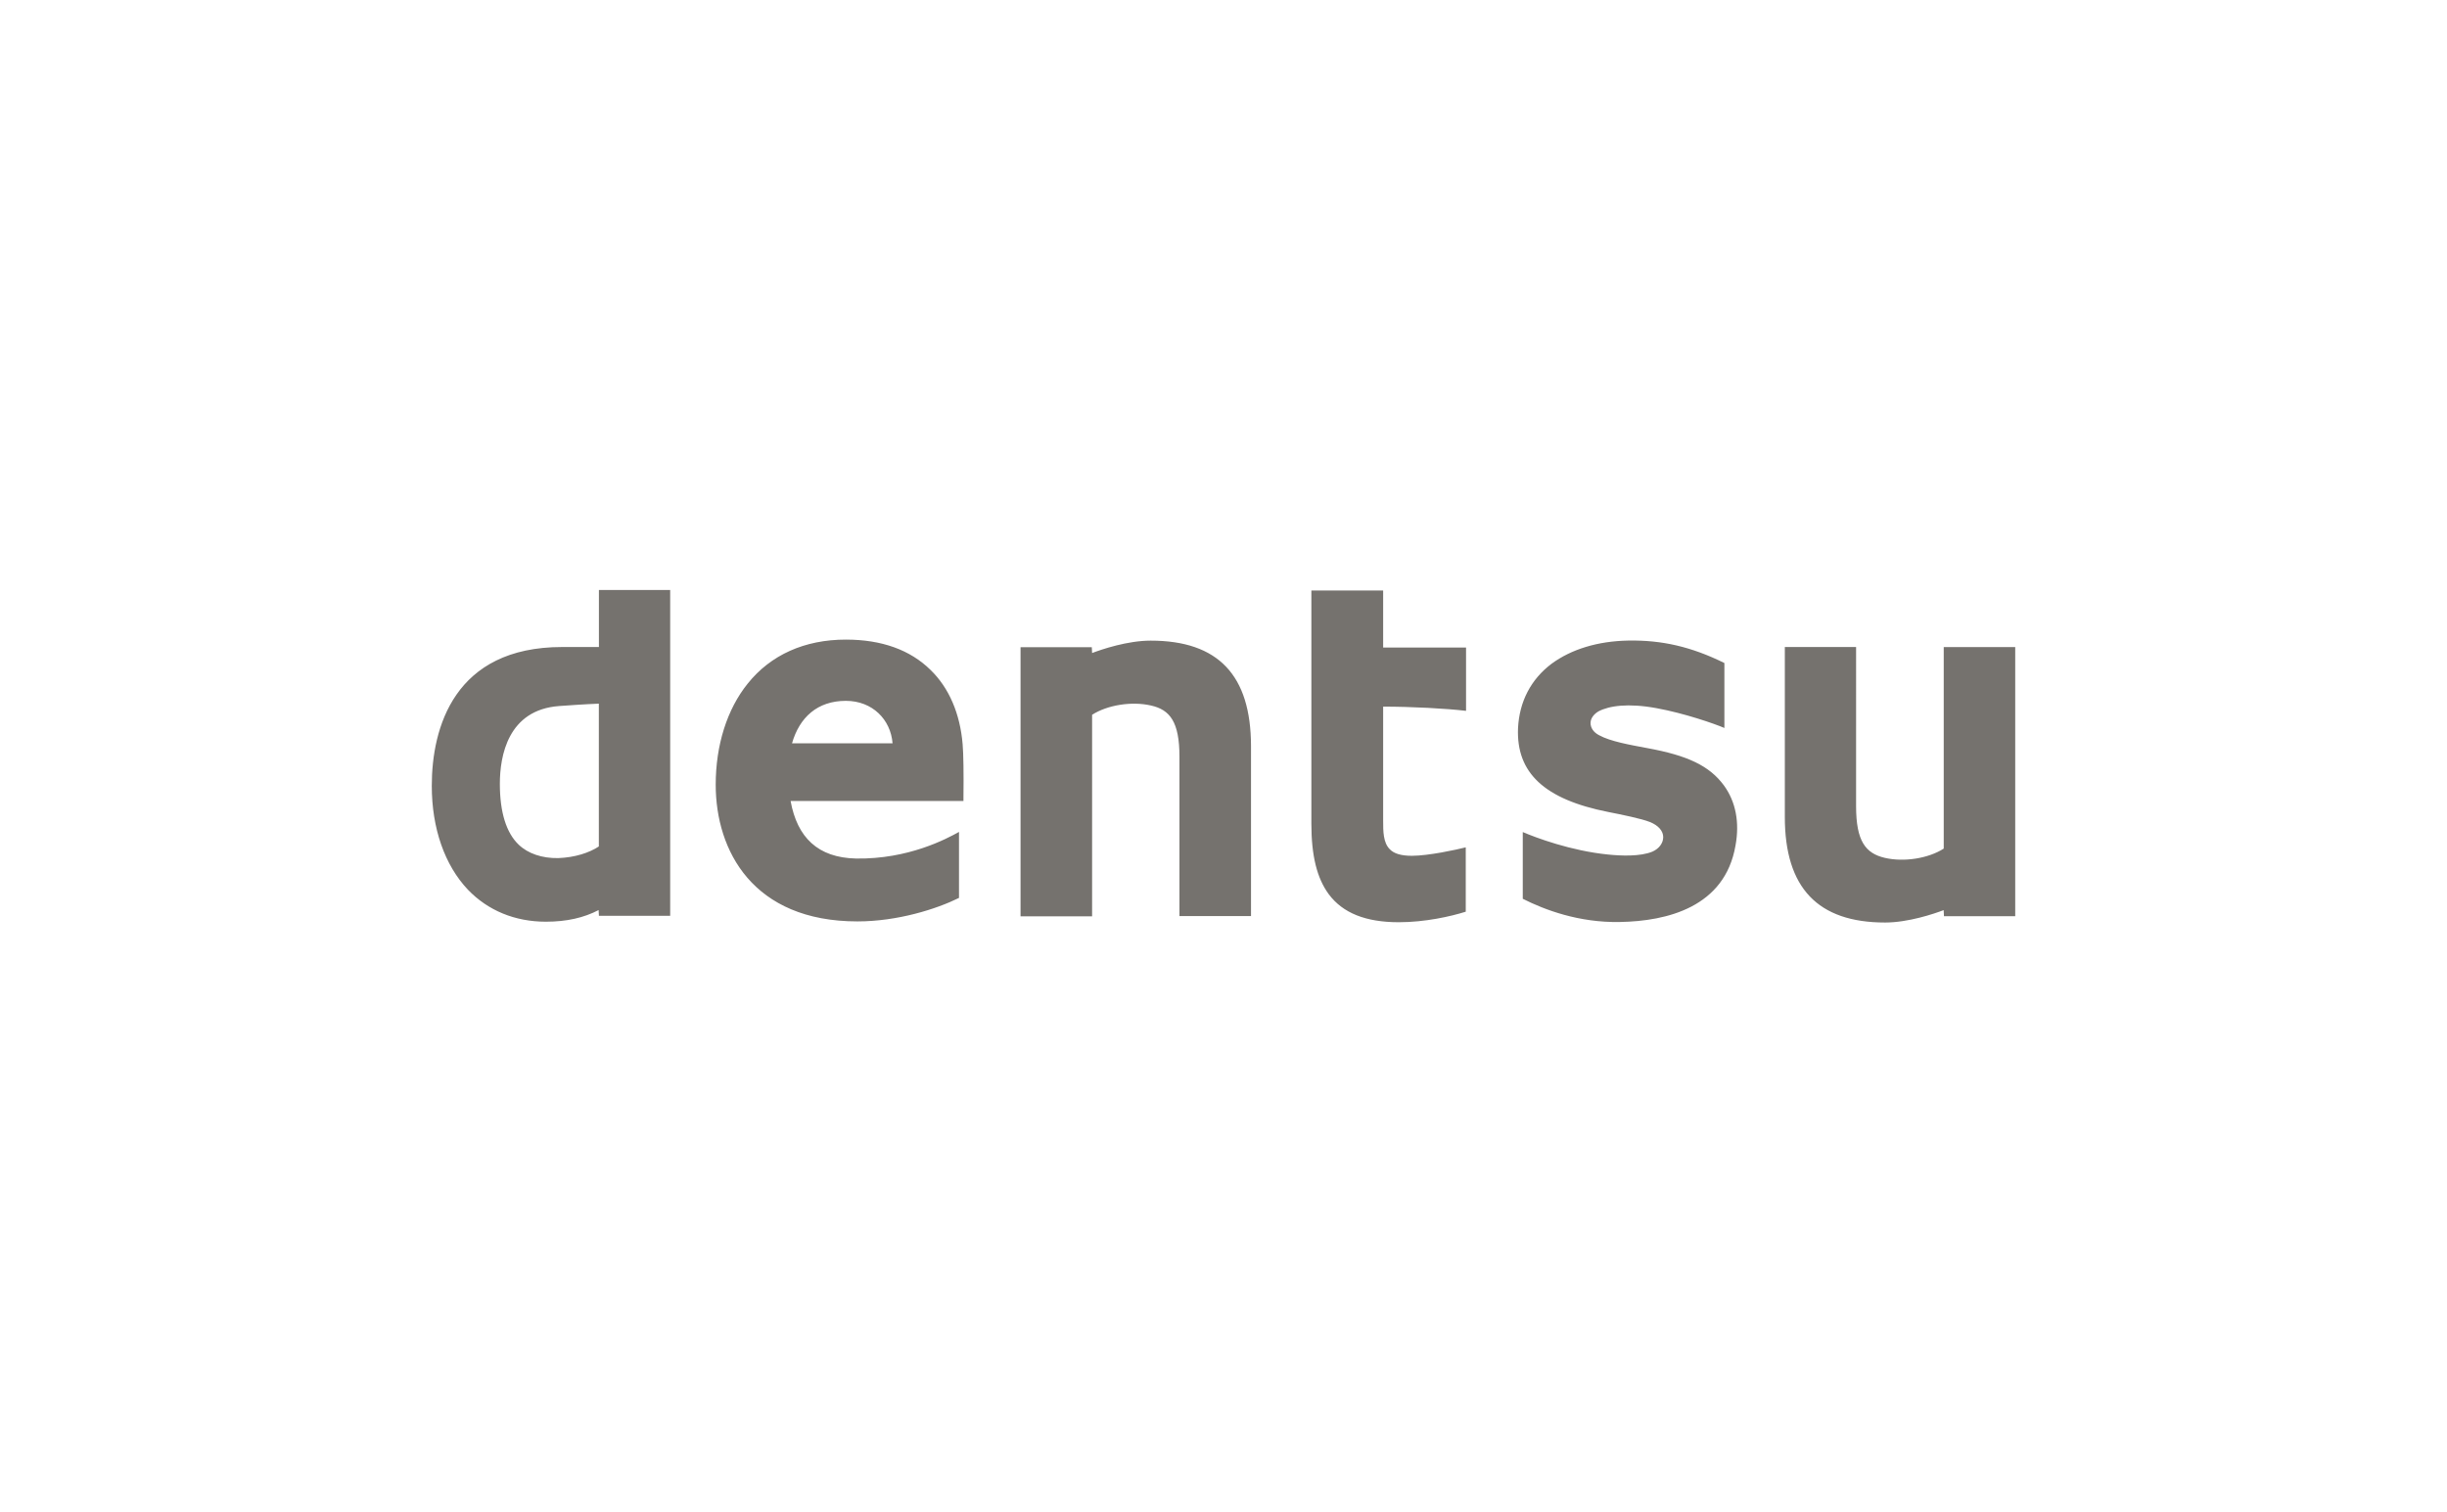 <?xml version="1.0" encoding="UTF-8"?>
<!-- Generator: Adobe Illustrator 25.3.0, SVG Export Plug-In . SVG Version: 6.00 Build 0)  -->
<svg xmlns="http://www.w3.org/2000/svg" xmlns:xlink="http://www.w3.org/1999/xlink" version="1.1" x="0px" y="0px" viewBox="0 0 330 204" style="enable-background:new 0 0 330 204;" xml:space="preserve">
<style type="text/css">
	.st0{fill:none;}
	.st1{fill:#75726E;}
</style>
<g id="Layer_2">
	<rect class="st0" width="330" height="204"></rect>
</g>
<g id="Layer_1">
	<path class="st1" d="M80.76,87.27h-4.95c-14.56,0-17.58,10.89-17.58,18.72c0,5.73,1.74,10.71,4.88,14.02   c2.7,2.81,6.34,4.31,10.5,4.31c2.81,0,5.13-0.53,7.12-1.57l0.04,0.78h9.61V79.58h-9.61V87.27z M80.76,114.17   c-1.28,0.85-3.24,1.49-5.48,1.57c-2.17,0.04-4.09-0.61-5.34-1.82c-1.67-1.6-2.53-4.38-2.53-8.19c0-3.74,1.07-10,8.01-10.5   c0.96-0.07,3.49-0.25,5.34-0.32V114.17z M125.49,90.36c-2.74-2.7-6.58-4.09-11.42-4.09c-5.55,0-10.14,2.06-13.24,5.94   c-2.78,3.45-4.31,8.29-4.31,13.63c0,8.9,5.02,18.44,19.11,18.44c5.41,0,10.68-1.67,13.7-3.17v-8.9c-1.67,0.93-6.83,3.7-13.88,3.59   c-5.16-0.11-7.94-2.85-8.83-7.76h23.31v-0.39c0.04-3.27,0-6.05-0.11-7.26C129.48,96.27,127.99,92.78,125.49,90.36z M106.81,100.26   c1-3.49,3.42-5.73,7.26-5.73c3.59,0,6.05,2.53,6.3,5.73H106.81z M155.18,86.41c-3.13,0-6.58,1.17-7.9,1.67l-0.04-0.78h-9.61v36.3   h9.65V96.41c2.06-1.32,5.34-1.85,7.94-1.25c2.56,0.57,3.84,2.21,3.84,6.9v21.5h9.65v-22.92C168.7,91.07,164.29,86.41,155.18,86.41z    M262.13,87.27v27.19c-2.06,1.32-5.34,1.85-7.94,1.25c-2.6-0.61-3.88-2.24-3.88-6.98V87.27h-9.61v22.92   c0,9.57,4.45,14.24,13.52,14.24c3.13,0,6.58-1.17,7.9-1.67l0.04,0.82h9.61v-36.3H262.13z M186.53,79.65h-9.68v31.43   c0,4.34,0.75,7.37,2.35,9.54c1.89,2.53,4.98,3.77,9.43,3.77c3.56,0,7.01-0.78,9.04-1.42v-8.68c-1.25,0.32-5.05,1.14-7.26,1.14   c-1.42,0-2.42-0.28-2.99-0.89c-0.89-0.89-0.89-2.42-0.89-3.88V95.31c3.81,0,8.51,0.25,11.18,0.57v-8.54h-11.18V79.65z    M222.12,100.9c-2.28-0.43-4.95-0.89-6.48-1.74c-0.75-0.39-1.14-1-1.14-1.64c0-0.64,0.46-1.21,1.07-1.57   c1.42-0.75,3.99-1.14,7.83-0.43c3.74,0.68,7.83,2.1,9.15,2.67v-8.76c-4.48-2.21-8.43-3.1-12.92-3.03   c-4.16,0.07-7.72,1.17-10.39,3.13c-2.78,2.1-4.34,5.09-4.52,8.68c-0.25,6.01,3.52,9.61,12.21,11.32c1.82,0.36,4.45,0.89,5.59,1.35   c1.14,0.46,1.78,1.21,1.78,2.03c0,0.82-0.57,1.57-1.46,1.96c-1.64,0.68-4.27,0.57-5.98,0.39c-5.02-0.5-9.75-2.28-11.5-3.03v9   c2.95,1.49,7.58,3.24,13.1,3.13c6.34-0.11,14.16-1.99,15.59-10.32c0.57-3.1,0.04-5.91-1.57-8.11   C230.52,103.28,227.57,101.89,222.12,100.9z"></path>
</g>
</svg>
